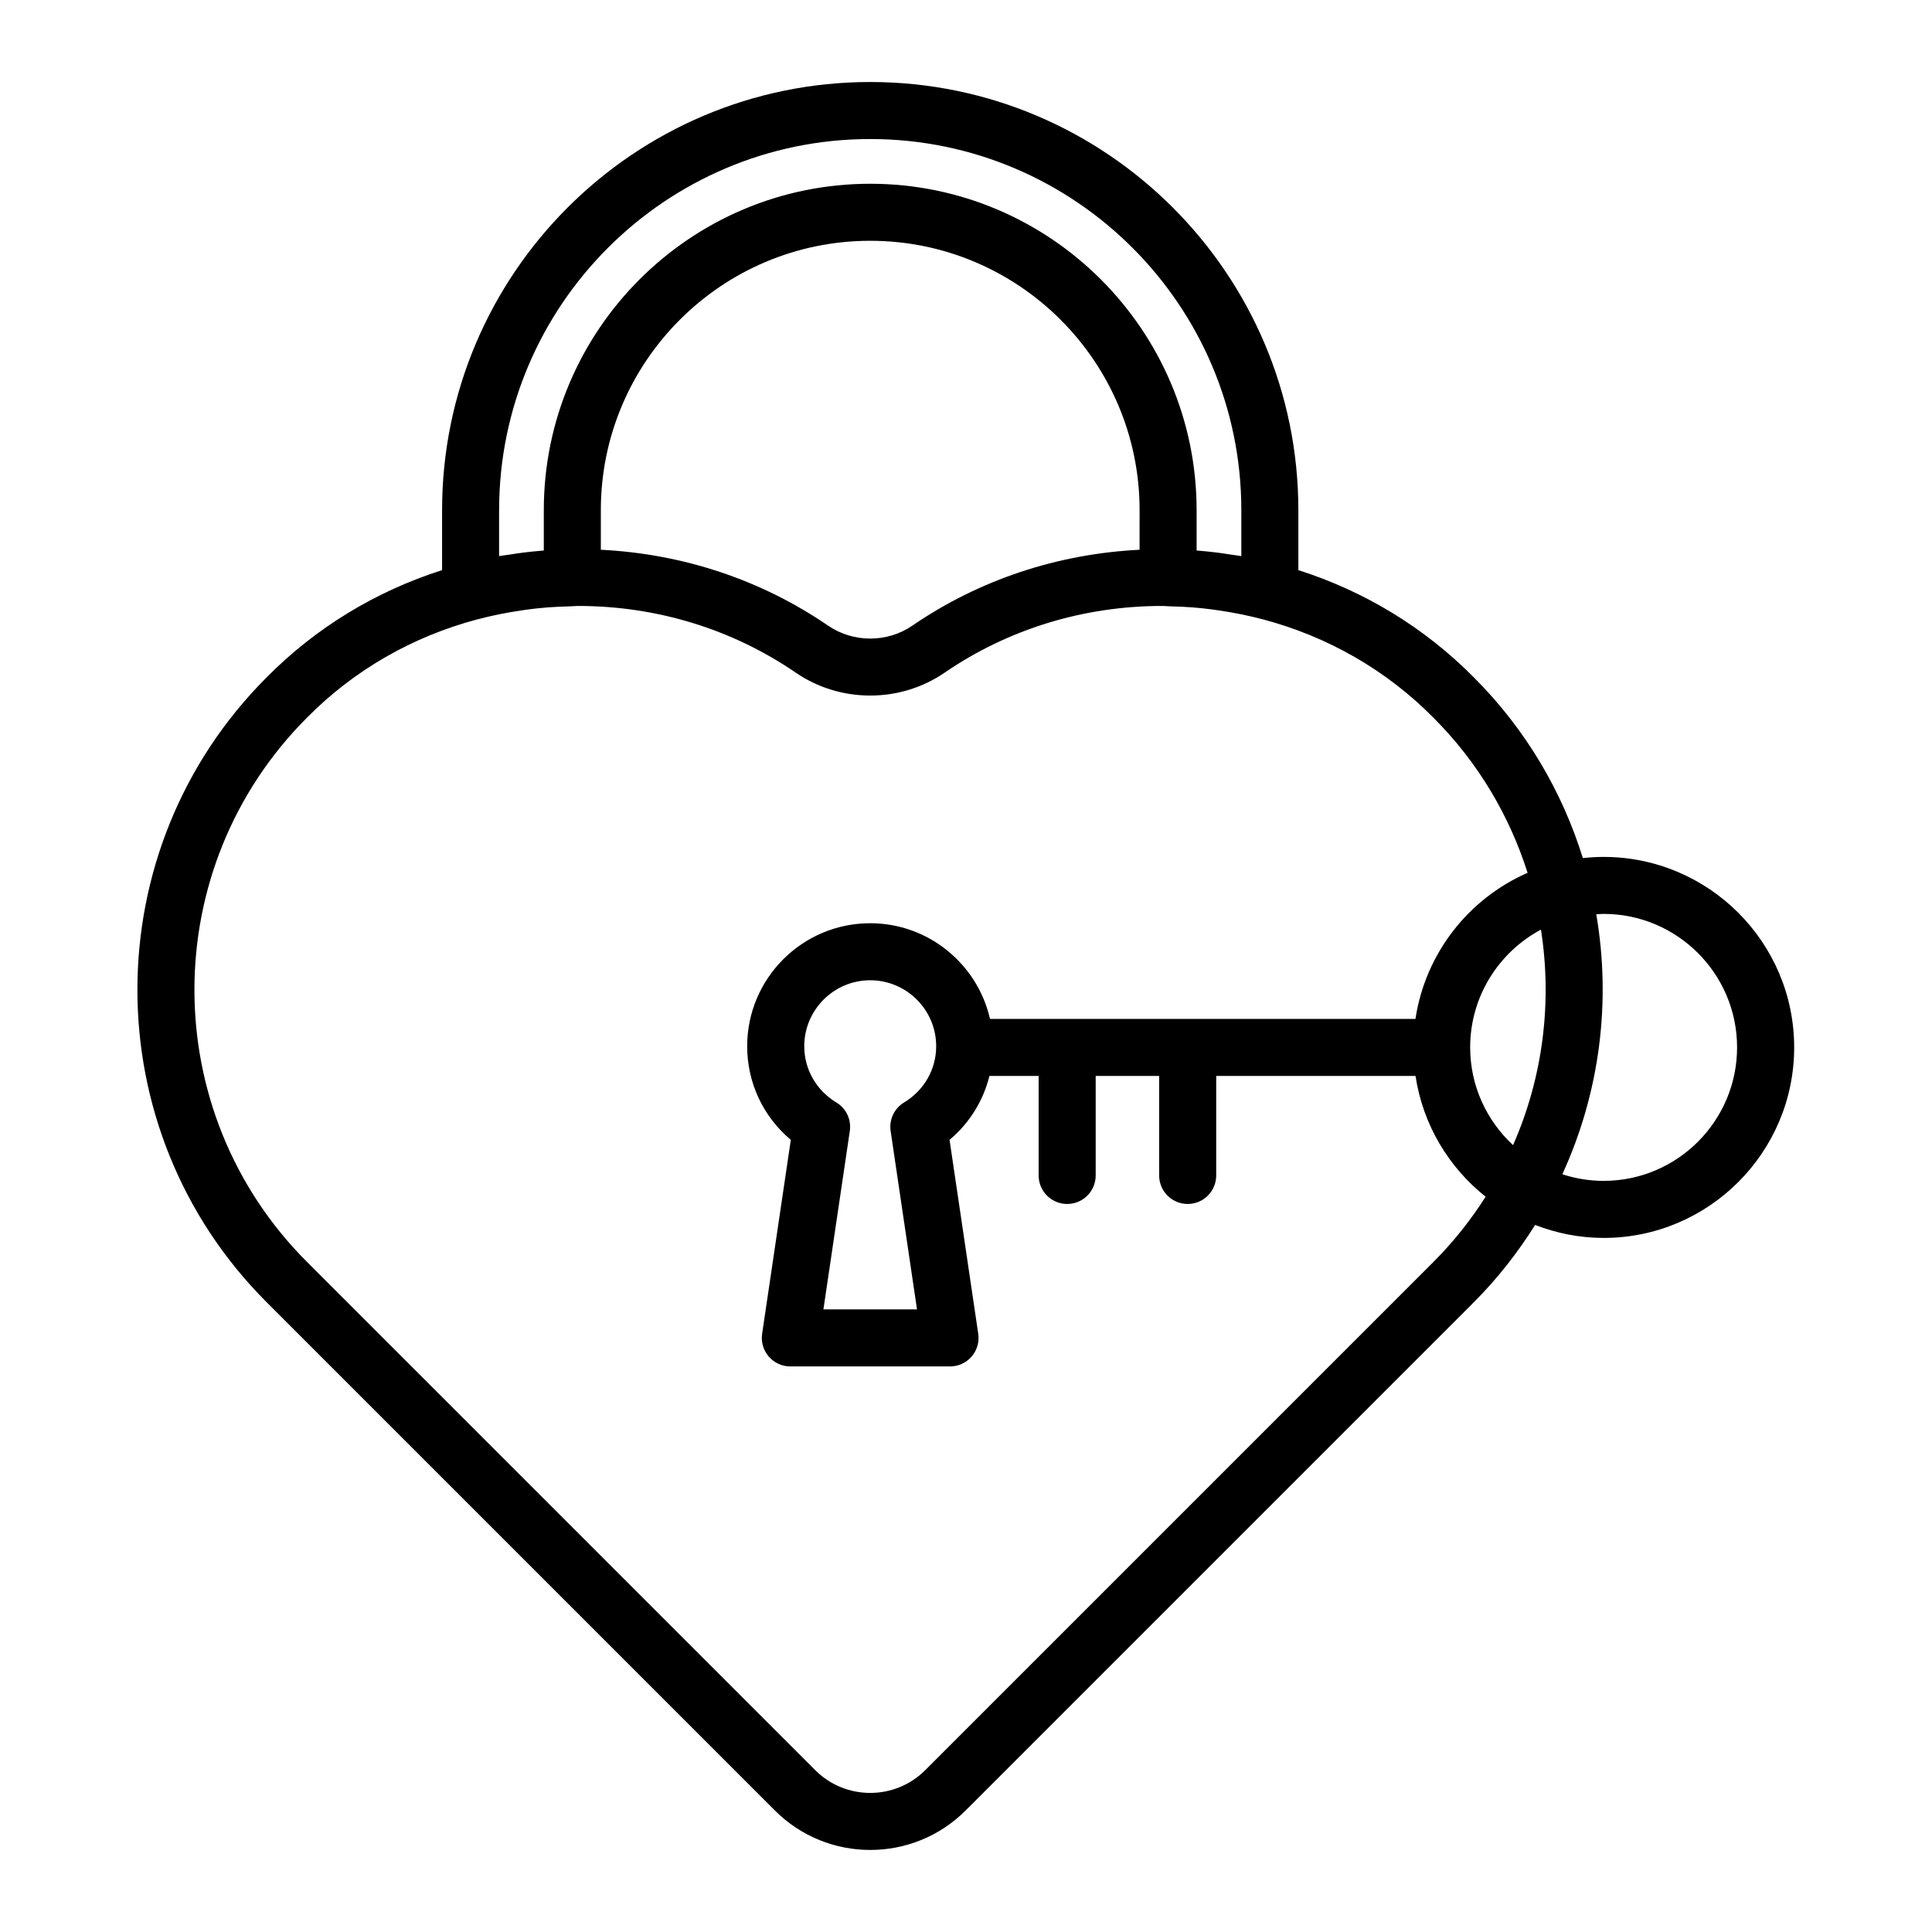 <?xml version="1.0" encoding="UTF-8"?>
<!-- Uploaded to: ICON Repo, www.svgrepo.com, Generator: ICON Repo Mixer Tools -->
<svg fill="#000000" width="800px" height="800px" version="1.1" viewBox="144 144 512 512" xmlns="http://www.w3.org/2000/svg">
 <path d="m568.98 371.09c-1.863 0-3.691 0.117-5.508 0.312-5.441-17.512-15.012-34.008-28.852-47.848-13.129-13.285-29.059-22.887-46.543-28.465v-15.895c0-62.562-50.898-113.46-113.46-113.46s-113.46 50.902-113.46 113.46v15.895c-17.477 5.578-33.402 15.176-46.508 28.434-45.648 45.648-45.648 119.92 0 165.57l134.72 134.72c6.961 6.961 16.105 10.445 25.25 10.445s18.293-3.481 25.258-10.445l134.72-134.72c6.312-6.312 11.664-13.211 16.227-20.469 5.644 2.188 11.754 3.438 18.164 3.438 27.836 0 50.488-22.652 50.488-50.488 0-27.836-22.652-50.48-50.488-50.48zm-292.71-91.895c0-54.23 44.117-98.348 98.348-98.348 54.234 0 98.348 44.117 98.348 98.348v12.184c-0.941-0.168-1.906-0.273-2.852-0.418-1.203-0.188-2.41-0.379-3.617-0.527-1.637-0.195-3.273-0.379-4.926-0.504-0.152-0.012-0.301-0.035-0.457-0.047v-10.691c0-47.695-38.805-86.492-86.5-86.492-47.695 0-86.5 38.805-86.5 86.492v10.691c-0.152 0.012-0.301 0.035-0.453 0.047-1.664 0.133-3.305 0.312-4.953 0.508-1.152 0.141-2.309 0.328-3.461 0.504-0.992 0.152-1.996 0.262-2.984 0.434v-12.18zm169.73 10.496c-21.723 1.09-42.441 7.934-60.211 20.105-6.68 4.586-15.66 4.574-22.344 0-17.773-12.172-38.492-19.02-60.215-20.105v-10.5c0-39.359 32.023-71.379 71.387-71.379 39.363 0 71.387 32.023 71.387 71.379zm77.906 188.71-134.72 134.72c-8.031 8.027-21.098 8.031-29.129 0l-134.72-134.72c-39.754-39.754-39.754-104.44 0.035-144.23 12.559-12.711 28.102-21.512 45.168-26.047 0.035-0.012 0.074-0.004 0.109-0.016 3.805-1.008 7.652-1.77 11.512-2.336 0.527-0.074 1.055-0.16 1.582-0.23 1.797-0.238 3.602-0.434 5.406-0.574 1.812-0.137 3.637-0.215 5.473-0.262 0.383-0.012 0.766-0.047 1.148-0.051 0.02 0 0.039-0.004 0.059-0.004 0.449-0.004 0.887-0.066 1.34-0.066 20.871 0 40.828 6.117 57.73 17.688 11.789 8.074 27.633 8.082 39.422 0 16.898-11.574 36.855-17.688 57.727-17.688 0.453 0 0.891 0.059 1.34 0.066 0.02 0 0.039 0.004 0.059 0.004 0.383 0.004 0.766 0.039 1.148 0.051 1.832 0.047 3.664 0.125 5.481 0.262 1.797 0.141 3.598 0.336 5.391 0.574 0.543 0.07 1.078 0.156 1.621 0.238 3.856 0.57 7.691 1.328 11.488 2.336 0.031 0.012 0.059 0.004 0.09 0.012 17.078 4.535 32.637 13.348 45.223 26.082 11.898 11.906 20.164 26.062 24.938 41.098-15.617 6.828-27.09 21.332-29.715 38.711h-112.75c-3.305-14.496-16.273-25.352-31.754-25.352-17.973 0-32.598 14.621-32.598 32.598 0 9.703 4.246 18.66 11.566 24.809l-7.602 51.379c-0.324 2.176 0.312 4.383 1.754 6.047 1.441 1.664 3.523 2.621 5.723 2.621h42.316c2.203 0 4.289-0.957 5.723-2.621 1.438-1.664 2.074-3.871 1.754-6.047l-7.602-51.379c5.281-4.434 8.934-10.348 10.57-16.938h13.039v26.371c0 4.176 3.387 7.559 7.559 7.559s7.559-3.379 7.559-7.559v-26.371h16.82v26.371c0 4.176 3.387 7.559 7.559 7.559s7.559-3.379 7.559-7.559v-26.371h52.82c1.953 12.918 8.781 24.234 18.586 32.004-3.906 6.102-8.465 11.922-13.805 17.258zm21.07-30.93c-6.973-6.465-11.367-15.668-11.367-25.906 0-13.504 7.609-25.246 18.758-31.207 3.016 19.207 0.559 39.062-7.391 57.113zm-157.96 43.523h-24.801l6.992-47.262c0.449-3.012-0.957-6-3.566-7.57-5.332-3.219-8.504-8.793-8.504-14.902 0-9.637 7.844-17.48 17.48-17.48 9.637 0 17.48 7.844 17.48 17.48 0 6.109-3.18 11.684-8.504 14.902-2.609 1.57-4.016 4.559-3.566 7.57zm181.96-34.051c-3.82 0-7.492-0.625-10.941-1.754 9.949-21.684 12.977-45.75 8.992-68.895 0.648-0.035 1.289-0.102 1.945-0.102 19.508 0 35.371 15.863 35.371 35.371 0 19.508-15.859 35.379-35.367 35.379z"/>
</svg>